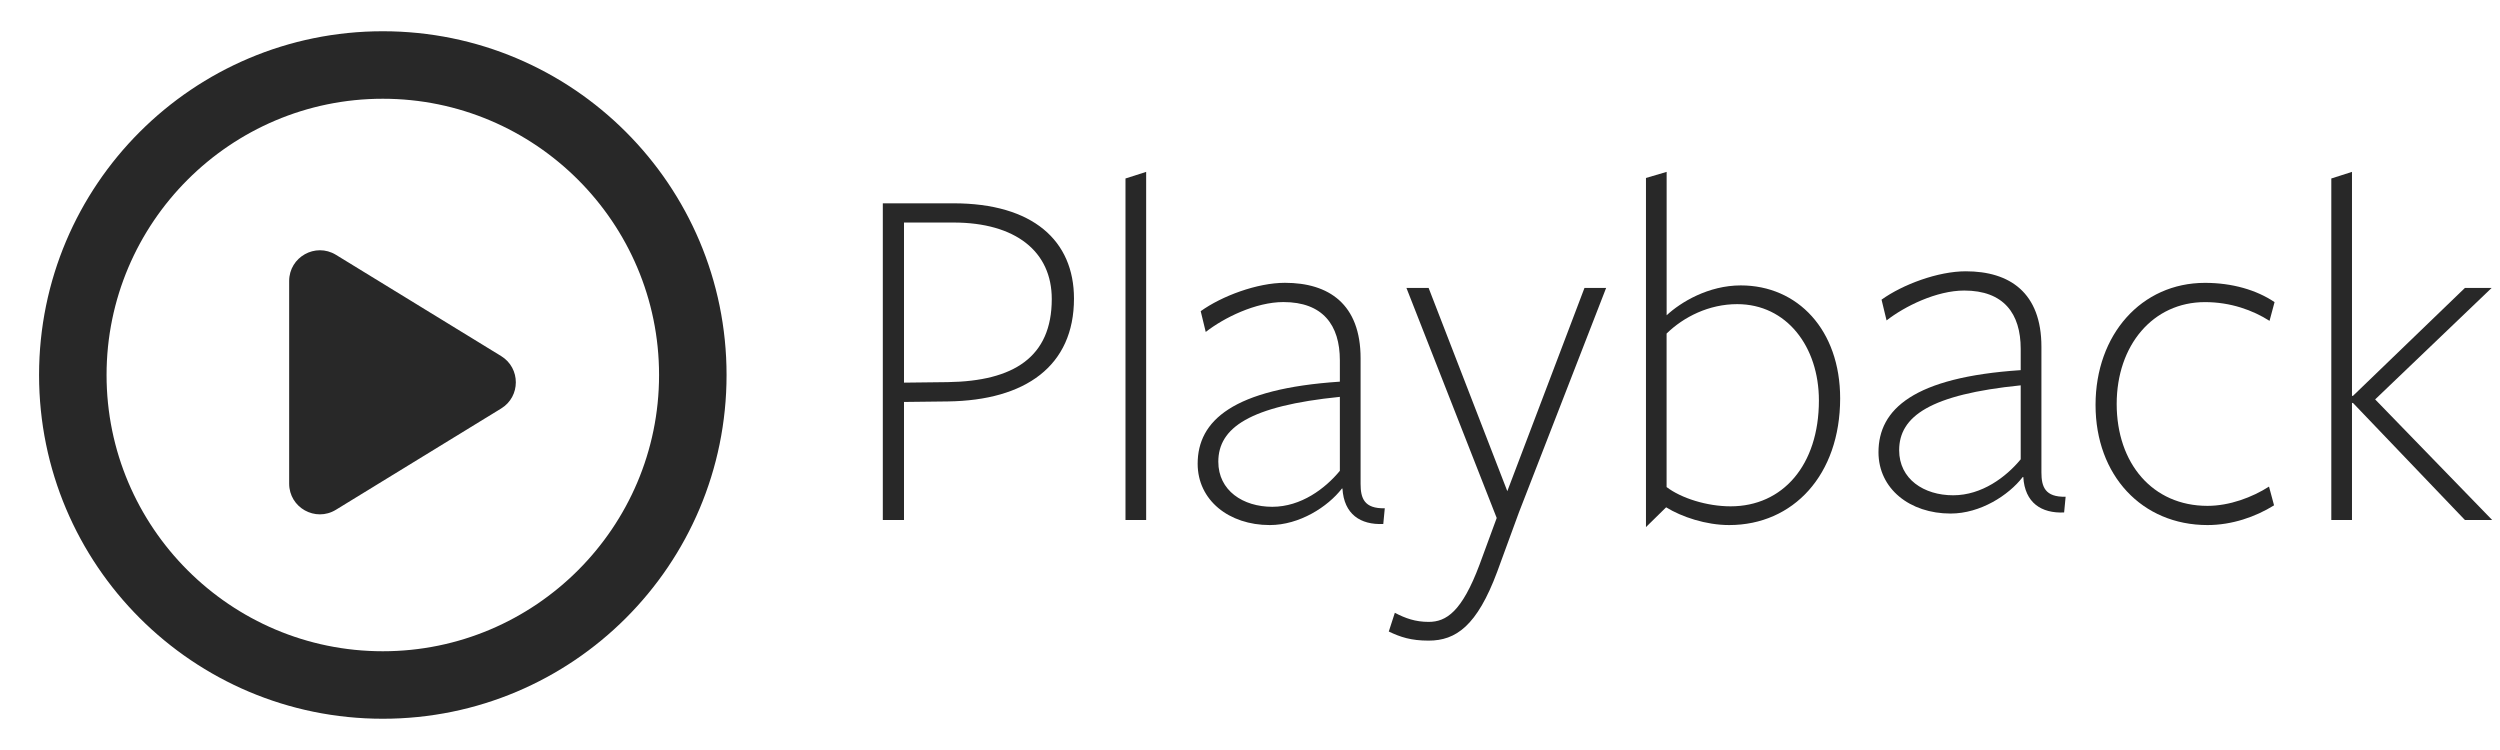 <svg width="160" height="48" viewBox="0 0 160 48" fill="none" xmlns="http://www.w3.org/2000/svg">
<path d="M60.665 25.692L57.856 25.725V33.281H56.5V13.012C56.5 13.012 60.535 13.012 61.019 13.012C66.119 13.012 68.735 15.411 68.735 19.109C68.735 23.42 65.635 25.625 60.665 25.692ZM61.019 14.242C60.535 14.242 57.856 14.242 57.856 14.242V24.489L60.665 24.456C64.859 24.393 67.313 22.867 67.313 19.139C67.316 16.091 64.992 14.242 61.019 14.242Z" fill="#282828"/>
<path d="M72.031 33.281V11.423L73.354 11V33.281H72.031Z" fill="#282828"/>
<path d="M85.881 31.269C84.976 32.438 83.168 33.604 81.265 33.604C78.652 33.604 76.65 32.015 76.65 29.68C76.65 26.924 78.908 24.879 85.751 24.426C85.751 24.426 85.751 23.227 85.751 23.063C85.751 20.795 84.654 19.332 82.137 19.332C80.363 19.332 78.327 20.338 77.167 21.245L76.845 19.915C78.201 18.943 80.459 18.1 82.236 18.1C85.045 18.1 87.078 19.462 87.078 22.93C87.078 23.094 87.078 30.973 87.078 30.973C87.078 31.879 87.303 32.562 88.626 32.529L88.53 33.535C87.078 33.601 86.013 32.918 85.917 31.266H85.881V31.269ZM85.751 25.399C79.975 25.982 77.972 27.378 77.972 29.55C77.972 31.399 79.554 32.435 81.427 32.435C83.268 32.435 84.816 31.266 85.751 30.133V25.399Z" fill="#282828"/>
<path d="M97.211 32.795L95.822 36.589C94.532 40.057 93.176 41 91.432 41C90.301 41 89.624 40.773 88.882 40.417L89.27 39.218C89.946 39.574 90.593 39.801 91.432 39.801C92.562 39.801 93.561 39.151 94.691 36.136L95.789 33.151L90.012 18.429H91.432L96.468 31.435L101.406 18.429H102.792L97.211 32.795Z" fill="#282828"/>
<path d="M110.667 33.604C109.182 33.604 107.633 33.085 106.632 32.468L105.342 33.734V11.39L106.665 11V20.178C107.57 19.335 109.344 18.266 111.41 18.266C115.057 18.266 117.77 21.121 117.77 25.498C117.767 30.393 114.766 33.604 110.667 33.604ZM111.181 19.465C109.374 19.465 107.759 20.278 106.662 21.347V31.172C107.597 31.885 109.245 32.405 110.76 32.405C114.086 32.405 116.41 29.779 116.41 25.628C116.41 22.187 114.345 19.465 111.181 19.465Z" fill="#282828"/>
<path d="M129.454 30.532C128.549 31.701 126.742 32.867 124.839 32.867C122.226 32.867 120.223 31.278 120.223 28.943C120.223 26.187 122.481 24.142 129.325 23.689C129.325 23.689 129.325 22.489 129.325 22.326C129.325 20.057 128.228 18.595 125.711 18.595C123.937 18.595 121.901 19.601 120.74 20.508L120.419 19.178C121.775 18.205 124.033 17.363 125.81 17.363C128.619 17.363 130.651 18.725 130.651 22.193C130.651 22.357 130.651 30.236 130.651 30.236C130.651 31.142 130.877 31.825 132.2 31.791L132.104 32.798C130.651 32.864 129.587 32.181 129.491 30.529H129.454V30.532ZM129.325 24.662C123.546 25.245 121.546 26.64 121.546 28.813C121.546 30.662 123.128 31.698 125.001 31.698C126.841 31.698 128.39 30.529 129.325 29.396V24.662Z" fill="#282828"/>
<path d="M141.281 33.604C137.086 33.604 134.115 30.426 134.115 25.918C134.115 21.411 137.053 18.103 141.118 18.103C142.863 18.103 144.411 18.556 145.572 19.335L145.25 20.535C144.186 19.855 142.763 19.335 141.118 19.335C137.793 19.335 135.468 22.091 135.468 25.855C135.468 29.65 137.76 32.375 141.278 32.375C142.697 32.375 144.149 31.825 145.217 31.142L145.539 32.341C144.348 33.085 142.832 33.604 141.281 33.604Z" fill="#282828"/>
<path d="M150.527 25.788V33.281H149.204V11.423L150.527 11V25.335H150.59L157.756 18.426H159.467L152.01 25.562L159.5 33.281H157.756L150.59 25.788H150.527Z" fill="#282828"/>
<path d="M18.506 17.985V30.952C18.506 32.488 20.187 33.428 21.498 32.626L32.077 26.142C33.325 25.376 33.325 23.561 32.077 22.791L21.498 16.307C20.187 15.509 18.506 16.449 18.506 17.985Z" fill="#282828"/>
<path d="M24.5 6.32C34.248 6.32 42.18 14.252 42.18 24C42.18 33.748 34.248 41.68 24.5 41.68C14.752 41.68 6.82 33.748 6.82 24C6.82 14.252 14.752 6.32 24.5 6.32ZM24.5 2C12.349 2 2.5 11.849 2.5 24C2.5 36.151 12.349 46 24.5 46C36.651 46 46.5 36.151 46.5 24C46.5 11.849 36.651 2 24.5 2Z" fill="#282828"/>
</svg>
